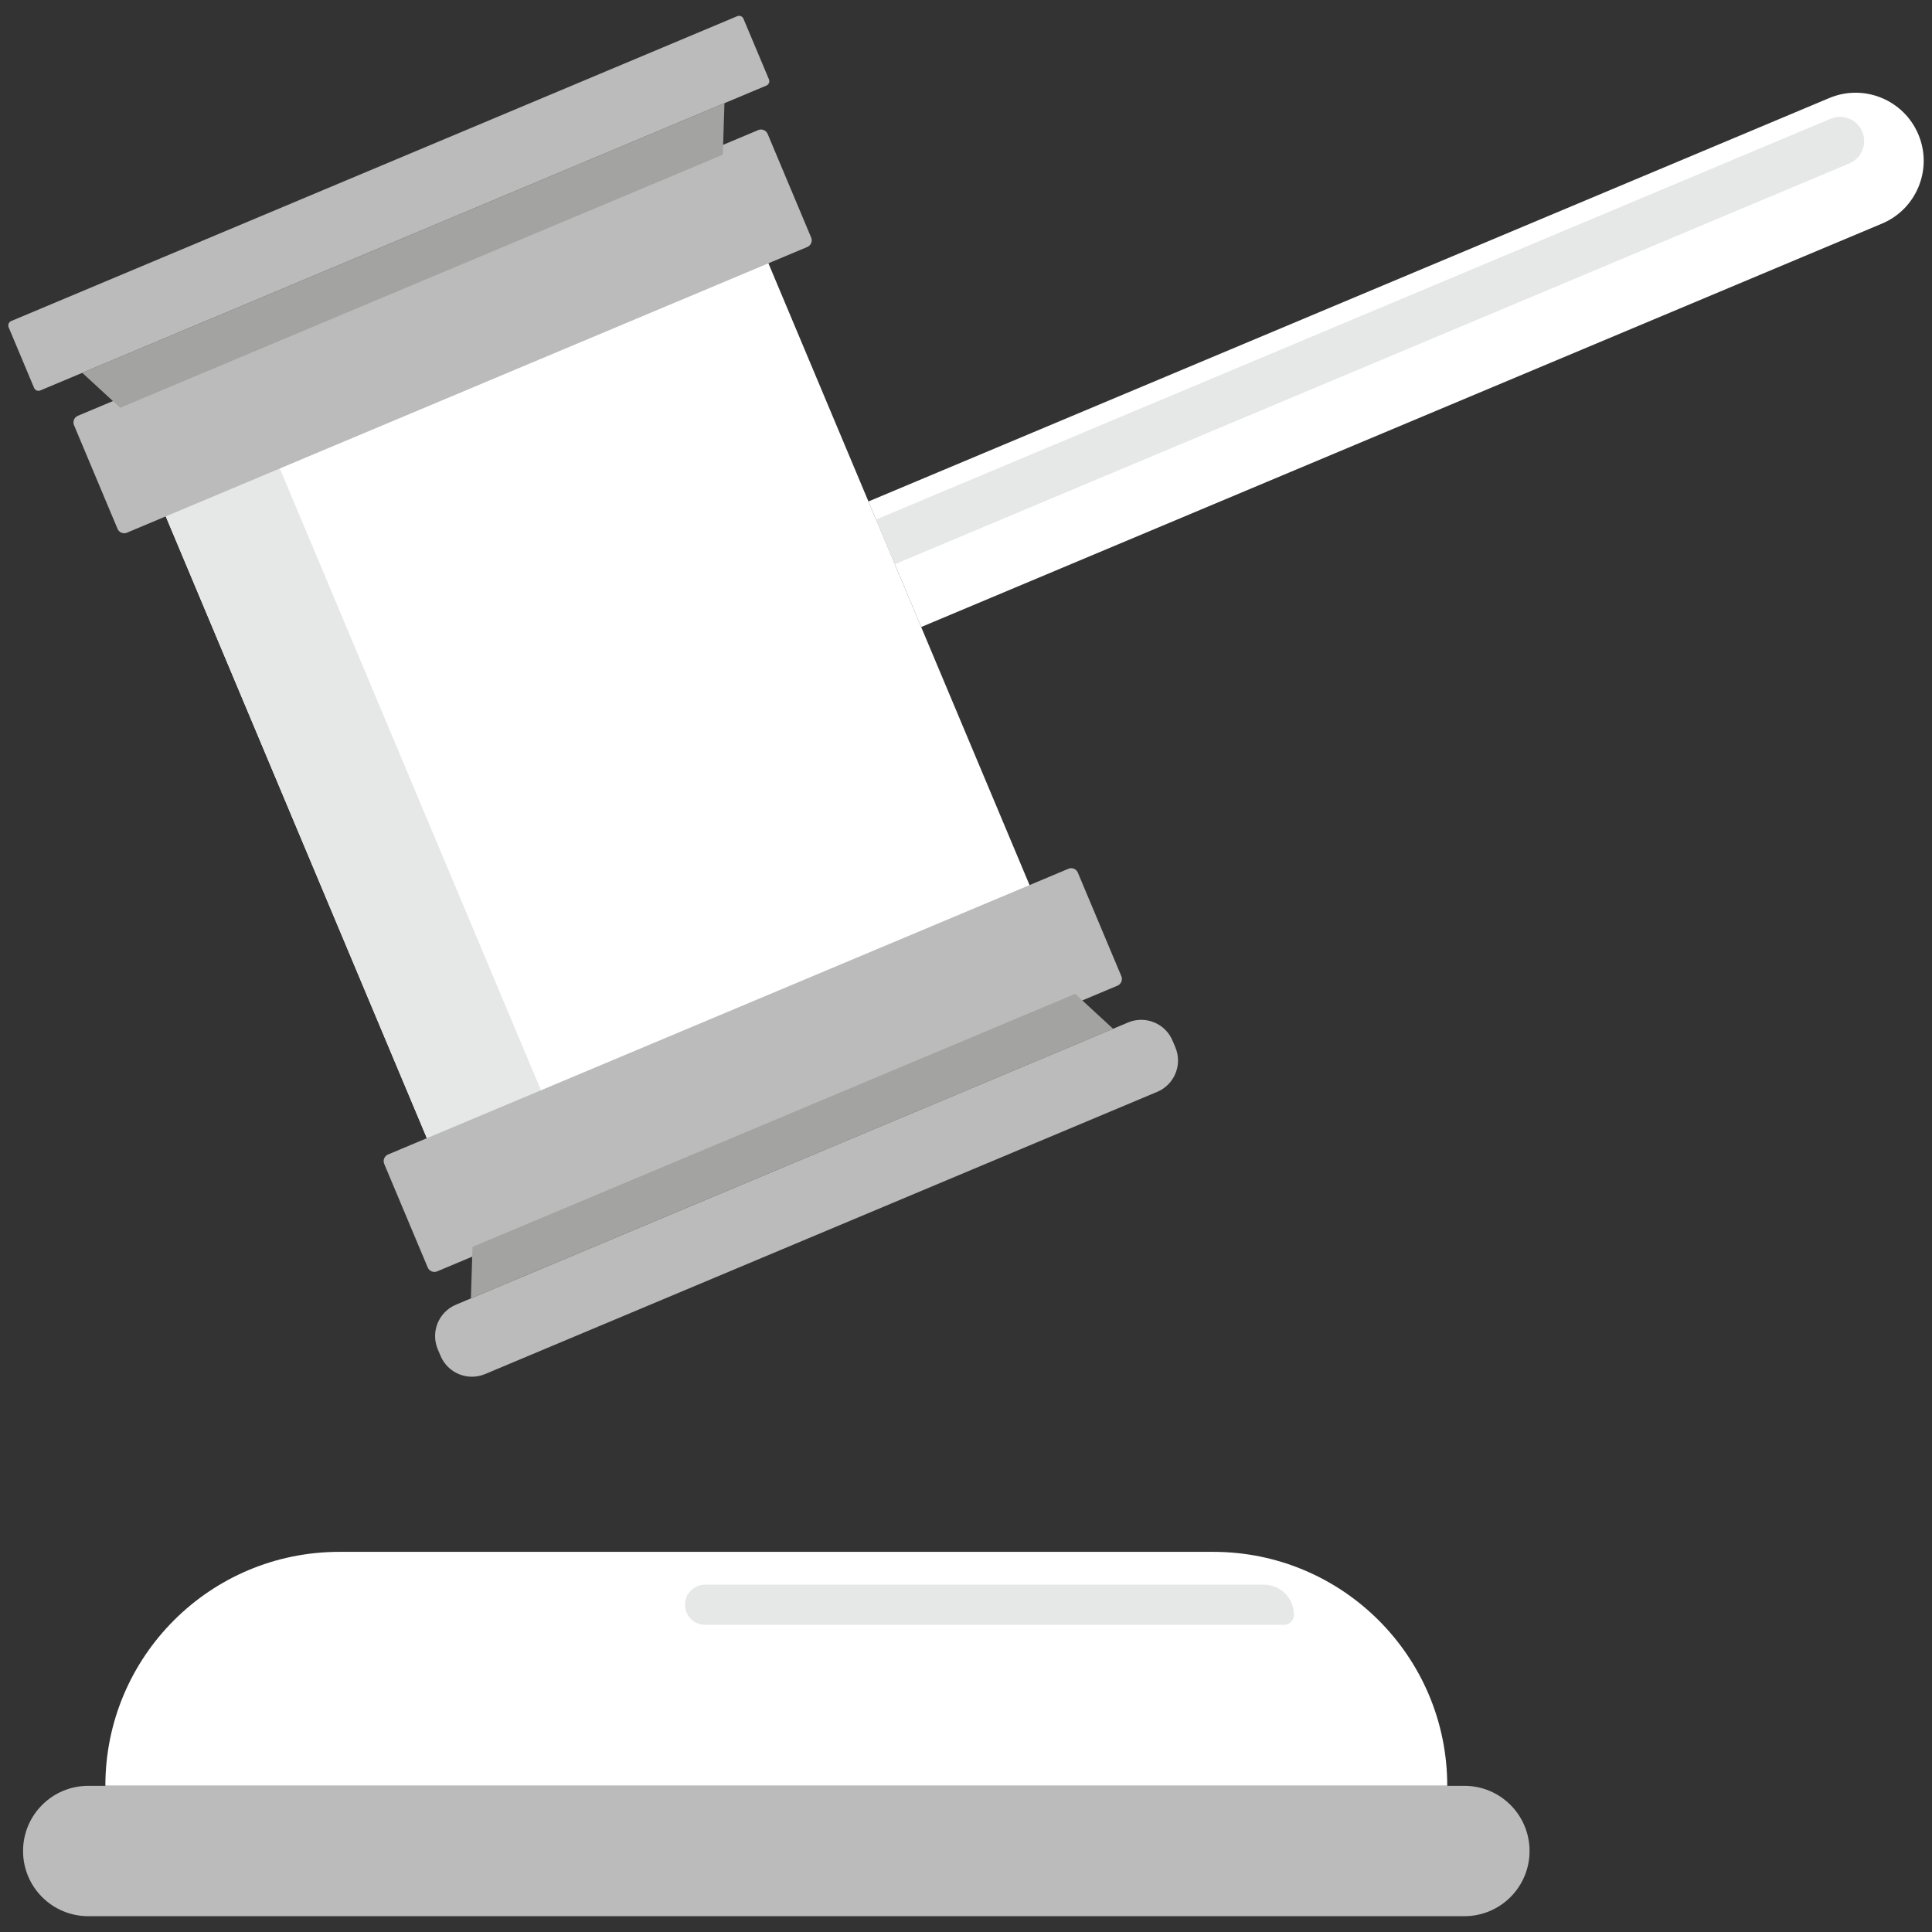 <svg xmlns="http://www.w3.org/2000/svg" width="76.0" height="76.0" viewBox="0.0 0.0 76.0 76.0" fill="none">
<rect x="0.0" y="0.0" width="76.0" height="76.0" fill="#333333" stroke="none"/>
<path d="M74.032 8.796L36.236 24.666L34.162 19.727L71.958 3.857C73.322 3.284 74.892 3.926 75.464 5.29C76.037 6.654 75.395 8.224 74.031 8.797L74.032 8.796Z" fill="white" />
<g style="mix-blend-mode:multiply" opacity="0.5">
<path d="M72.748 6.429L34.697 22.406L33.959 20.649L72.01 4.672C72.495 4.468 73.054 4.696 73.257 5.182C73.461 5.667 73.233 6.226 72.747 6.429H72.748Z" fill="#CECFCF" />
</g>
<path d="M29.565 8.779L5.859 18.734L17.447 46.328L41.153 36.372L29.565 8.779Z" fill="white" />
<path d="M15.397 14.729L5.859 18.734L17.447 46.328L26.985 42.322L15.397 14.729Z" fill="white" />
<g style="mix-blend-mode:multiply" opacity="0.5">
<path d="M10.344 16.85L5.859 18.733L17.447 46.327L21.932 44.443L10.344 16.85Z" fill="#CECFCF" />
</g>
<path d="M15.266 45.414L42.029 34.175C42.172 34.114 42.339 34.182 42.399 34.326L44.111 38.402C44.171 38.546 44.103 38.712 43.96 38.773L17.197 50.012C17.053 50.072 16.887 50.004 16.826 49.861L15.114 45.784C15.054 45.641 15.122 45.474 15.266 45.414Z" fill="#BBBBBB" />
<path d="M43.786 40.469L18.524 51.076L18.587 49.049L42.295 39.095L43.786 40.469Z" fill="#A3A3A2" />
<path d="M45.52 42.951L19.082 54.052C18.401 54.338 17.616 54.018 17.33 53.336L17.22 53.075C16.934 52.394 17.254 51.609 17.936 51.323L44.374 40.222C45.055 39.936 45.84 40.256 46.126 40.938L46.236 41.2C46.522 41.881 46.202 42.666 45.52 42.952V42.951Z" fill="#BBBBBB" />
<path d="M29.827 5.117L3.063 16.356C2.919 16.417 2.851 16.583 2.912 16.727L4.624 20.803C4.684 20.947 4.85 21.015 4.994 20.954L31.758 9.715C31.902 9.654 31.97 9.488 31.909 9.344L30.197 5.268C30.137 5.124 29.971 5.056 29.827 5.117Z" fill="#BBBBBB" />
<path d="M28.434 6.085L28.498 4.059L3.236 14.666L4.727 16.04" fill="#A3A3A2" />
<path d="M29.001 0.637L0.44 12.629C0.345 12.669 0.3 12.778 0.34 12.874L1.341 15.259C1.381 15.354 1.49 15.399 1.586 15.359L30.148 3.366C30.243 3.326 30.288 3.217 30.248 3.121L29.246 0.737C29.206 0.642 29.096 0.597 29.001 0.637Z" fill="#BBBBBB" />
<path d="M13.348 61.046H47.728C52.811 61.046 56.931 65.166 56.931 70.249H4.145C4.145 65.166 8.265 61.046 13.348 61.046Z" fill="white" />
<path d="M57.605 75.378H3.471C2.055 75.378 0.907 74.23 0.907 72.814C0.907 71.398 2.055 70.25 3.471 70.25H57.605C59.021 70.25 60.169 71.398 60.169 72.814C60.169 74.23 59.021 75.378 57.605 75.378Z" fill="#BBBBBB" />
<g style="mix-blend-mode:multiply" opacity="0.5">
<path d="M50.903 63.522C50.903 63.74 50.726 63.917 50.508 63.917H27.737C27.3 63.917 26.947 63.563 26.947 63.127C26.947 62.691 27.301 62.337 27.737 62.337H49.717C50.372 62.337 50.903 62.868 50.903 63.523V63.522Z" fill="#CECFCF" />
</g>
</svg>